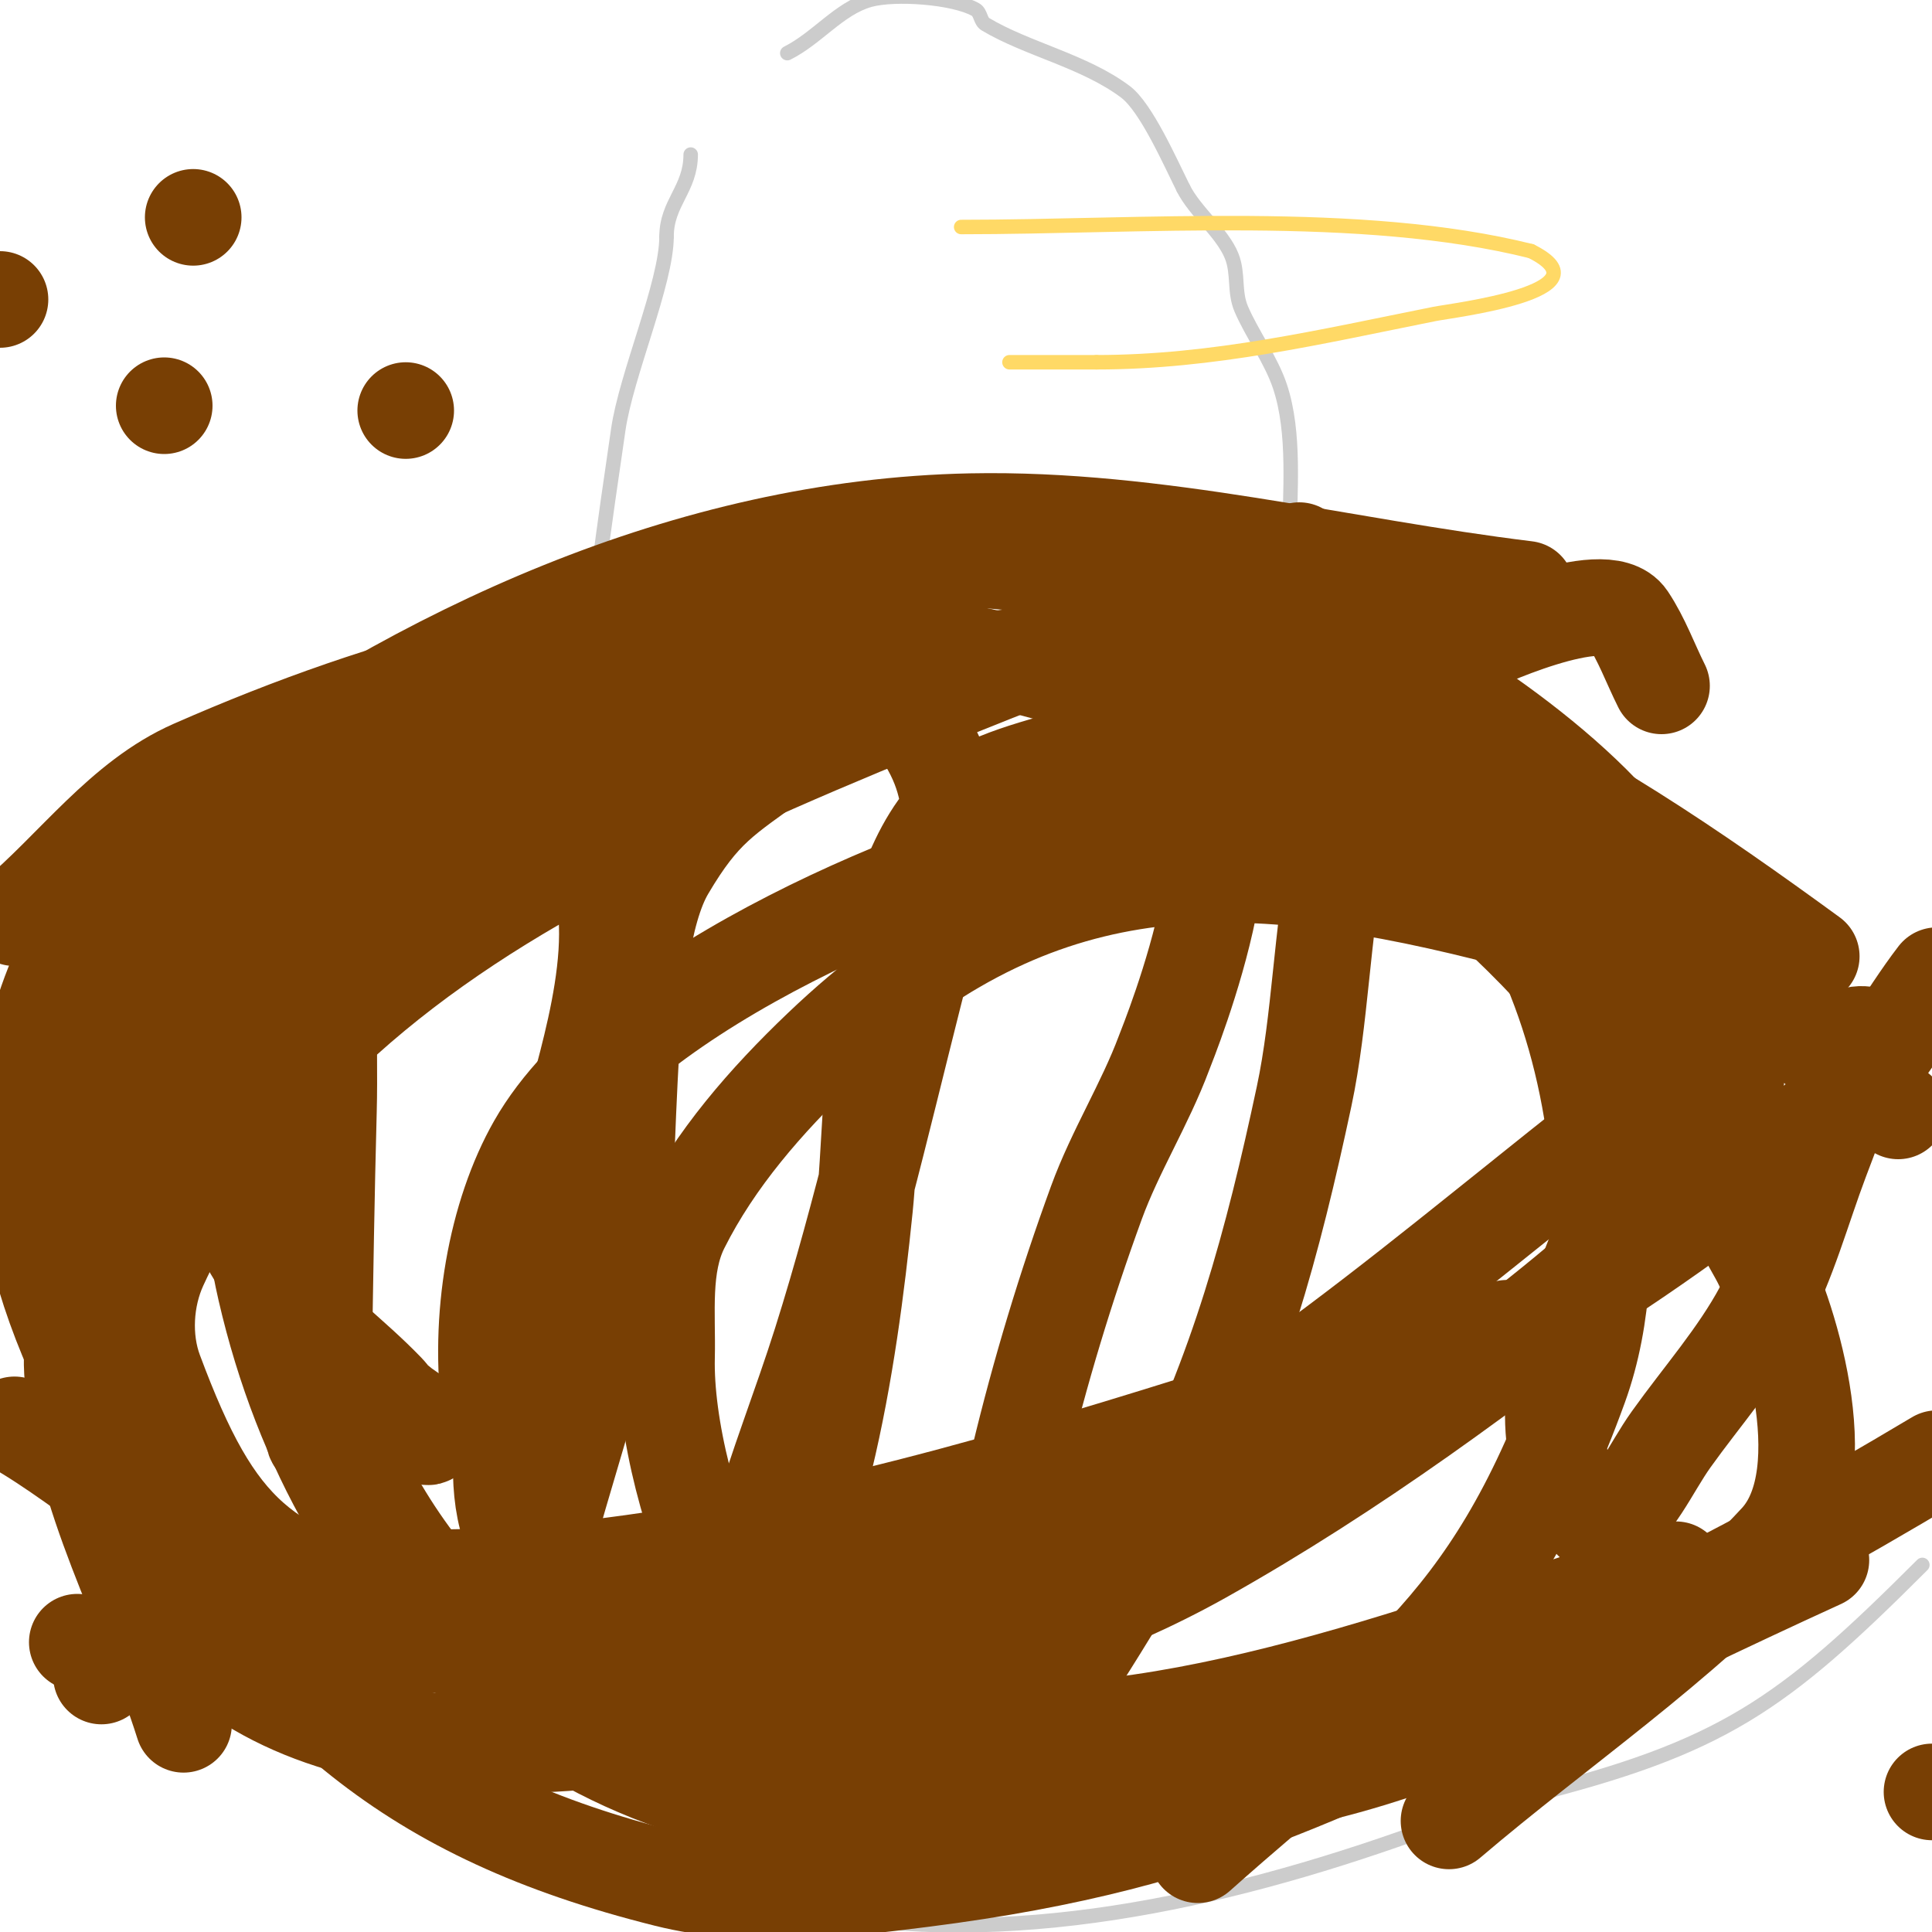 <svg viewBox='0 0 400 400' version='1.1' xmlns='http://www.w3.org/2000/svg' xmlns:xlink='http://www.w3.org/1999/xlink'><g fill='none' stroke='#cccccc' stroke-width='3' stroke-linecap='round' stroke-linejoin='round'><path d='M158,157c-10.945,0 -23.981,-13 -40,-13'/><path d='M118,144c-10.603,0 -18.741,1.72 -29,4c-6.252,1.389 -13.622,-0.531 -20,0c-32.356,2.696 -41.832,17.497 -52,48'/><path d='M17,196c-3.866,19.328 -10.011,39.946 -6,60c4.303,21.517 27.111,63.98 43,78c6.949,6.132 15.262,10.637 22,17c4.468,4.22 7.167,10.203 12,14c7.09,5.57 18.848,12.164 27,16c14.176,6.671 29.279,6.985 44,11c5.391,1.47 10.502,4 16,5'/><path d='M175,397c41.557,5.937 86.277,-5.479 125,-20'/><path d='M316,372c40.657,-10.164 52.872,-18.872 82,-48'/><path d='M347,143c-4.862,-3.403 -9.062,-7.708 -14,-11c-9.896,-6.598 -24.962,-7.993 -36,-10c-42.518,-7.73 -82.96,0.994 -125,7'/><path d='M172,129c-11.596,3.865 -22.102,10.551 -33,16c-2.292,1.146 -17,0.829 -17,3'/><path d='M122,148c0,-20.284 3.095,-38.667 6,-59c1.624,-11.365 10,-30.411 10,-40'/><path d='M138,49c0,-7.002 5,-9.864 5,-17'/><path d='M163,11c6.16,-3.08 10.717,-9.205 17,-11c5.196,-1.484 17.461,-0.594 22,2c1.044,0.596 0.969,2.382 2,3c8.612,5.167 20.488,7.616 29,14c4.305,3.228 9.252,14.505 12,20'/><path d='M245,39c2.38,4.76 8.086,9.215 10,14c1.471,3.677 0.442,7.365 2,11c2.195,5.121 6.173,10.519 8,16c3.24,9.721 2,21.721 2,32'/></g>
<g fill='none' stroke='#ffd966' stroke-width='3' stroke-linecap='round' stroke-linejoin='round'><path d='M199,47c37.022,0 82.899,-3.775 118,5'/><path d='M317,52c16.641,8.321 -16.336,12.267 -20,13c-23.475,4.695 -45.848,10 -70,10'/><path d='M227,75c-6,0 -12,0 -18,0'/></g>
<g fill='none' stroke='#783f04' stroke-width='20' stroke-linecap='round' stroke-linejoin='round'><path d='M28,220c14.755,-4.918 27.802,-20.11 44,-26c3.062,-1.113 9.446,-2.723 12,-4c1.091,-0.546 8.918,-7.377 4,0'/><path d='M88,190c-6.043,2.59 -11.12,7.06 -17,10c-5.877,2.939 -12.074,4.366 -18,7c-2.945,1.309 -6.79,7.105 -11,5c-1.789,-0.894 0,-4 0,-6c0,-8.028 0.538,-16.106 2,-24c1.119,-6.044 0.591,-12.886 4,-18c2.841,-4.261 13.939,-8.97 18,-11c18.231,-9.115 35.41,-16 56,-16'/><path d='M122,137c8.694,1.449 20.503,1.002 28,6c1.494,0.996 3.703,4.432 2,5c-7.715,2.572 -18.751,-0.586 -27,1c-27.576,5.303 -55.621,7.636 -71,34c-5.782,9.912 -10,15.248 -10,27'/><path d='M44,210c0,25.258 2.565,42.378 17,63c4.833,6.905 15.43,12.525 22,18c1.591,1.326 6,3.663 6,6c0,1.491 -3.01,-0.886 -4,-2c-1.905,-2.143 -3.01,-4.936 -5,-7c-7.037,-7.298 -15.353,-13.346 -22,-21c-4.426,-5.096 -7.256,-11.384 -11,-17c-11.662,-17.493 -14.752,-21.815 -8,-44c1.577,-5.181 5.027,-15.009 11,-17'/><path d='M50,189c16.072,-12.054 15.485,11.933 16,23c0.914,19.643 -1,39.347 -1,59c0,6.333 -0.573,12.693 0,19c0.243,2.676 -0.9,9.9 1,8c3.779,-3.779 0.919,-10.657 1,-16c0.263,-17.335 0.538,-34.67 1,-52c0.792,-29.707 -5.569,-65 34,-65c6.57,0 8.993,2.663 15,6'/><path d='M117,171c15.211,11.408 6.758,40.546 3,55c-6.492,24.971 -14.325,45.043 -16,71c-0.723,11.208 -0.135,20.865 7,28c0.527,0.527 0.807,-1.28 1,-2c4.834,-18.045 10.87,-35.781 15,-54c4.518,-19.931 0.622,-71.438 11,-89c7.495,-12.684 11.807,-14.86 23,-23c9.833,-7.151 19.69,-13.248 30,-5'/><path d='M191,152c9.61,14.415 5.018,27.637 1,43c-7.242,27.691 -13.381,55.706 -22,83c-4.126,13.067 -9.235,25.824 -13,39c-1.799,6.297 -3.579,12.607 -5,19c-1.124,5.058 -1,6.776 -1,11c0,1.333 -0.74,5.109 0,4c18.63,-27.946 24.673,-68.282 28,-101c2.169,-21.33 0.816,-67.214 20,-84c5.912,-5.173 20.192,-8.185 26,-10'/><path d='M225,156c5.667,0 11.443,-1.111 17,0c22.477,4.495 -0.205,59.869 -1,62c-3.964,10.623 -10.112,20.349 -14,31c-6.329,17.335 -11.693,35.055 -16,53c-3.46,14.416 -5.415,28.37 -6,43c-0.253,6.328 0,12.667 0,19c0,2.333 -2.333,7 0,7c1.414,0 2.254,-1.798 3,-3c11.516,-18.554 24.004,-36.584 34,-56c14.3,-27.775 21.572,-54.836 28,-85c6.761,-31.726 1,-71.333 32,-92'/><path d='M302,135c3.923,-2.112 30.279,-14.082 35,-7c2.894,4.341 4.667,9.333 7,14'/><path d='M347,210c-5,15 -9.353,30.231 -15,45c-5.463,14.289 -12.13,28.024 -10,44c0.519,3.89 7.151,18.71 10,17c6.518,-3.911 9.582,-11.815 14,-18c6.397,-8.955 13.812,-17.294 19,-27c5.223,-9.772 8.084,-20.634 12,-31c1.751,-4.636 3.576,-9.254 5,-14c1.058,-3.527 -1.603,-8.397 1,-11c1.886,-1.886 5.333,0 8,0'/><path d='M401,302c-43.796,26.091 -79.627,44.796 -129,58c-19.188,5.132 -59.325,16.179 -83,11c-31.013,-6.784 -51.652,-61.951 -51,-90c0.211,-9.053 -1.05,-18.901 3,-27c7.008,-14.016 17.665,-26.18 29,-37c42.787,-40.842 82.971,-41.757 138,-28c18.301,4.575 54.827,29.111 41,54c-9.133,16.44 -64.998,55.409 -68,57c-37.778,20.017 -89.075,39.453 -134,43c-3.957,0.312 -48.063,-4.917 -52,-9c-29.47,-30.561 -36.594,-71.985 -40,-112c-1.581,-18.578 4.237,-49.615 19,-63c17.198,-15.593 39.333,-24.667 59,-37'/><path d='M133,122c31.098,-3.732 68.902,-12.268 100,0c55.456,21.877 92.39,59.156 98,119c1.437,15.324 1.248,31.531 -4,46c-18.756,51.706 -40.215,62.43 -79,97'/><path d='M38,357c-7.667,-24.333 -21.514,-47.531 -23,-73c-0.964,-16.521 8.826,-32.086 16,-47c15.546,-32.319 48.355,-60.092 80,-74c31.314,-13.762 65.043,-22.884 99,-27c63.343,-7.678 117.002,26.975 165,62'/><path d='M336,339c-59.56,26.058 -82.816,42.095 -145,50c-17.526,2.228 -35.861,4.285 -53,0c-53.46,-13.365 -78.706,-36.766 -108,-82c-19.871,-30.683 -33.503,-66.315 -19,-103c5.649,-14.29 17.624,-25.893 30,-35c45.931,-33.798 101.641,-59.827 160,-61c38.609,-0.776 76.667,9.333 115,14'/><path d='M401,202c-6.667,8.667 -11.698,18.884 -20,26c-72.069,61.773 -159.896,99.754 -254,112c-13.37,1.74 -26.964,-2.56 -40,-6c-32.546,-8.589 -42.203,-15.68 -55,-50c-2.565,-6.878 -2.07,-15.332 1,-22c18.518,-40.229 53.135,-67.007 92,-87c46.355,-23.846 96,-40.667 144,-61'/><path d='M347,325c-41.289,12.934 -101.157,37.613 -148,33c-23.195,-2.284 -45.486,-11.036 -67,-20c-36.647,-15.27 -37.486,-72.057 -21,-101c18.877,-33.14 84.389,-58.965 112,-65c34.269,-7.49 70,-4.667 105,-7'/><path d='M377,323c-83.718,38.242 -89.593,50.029 -190,53c-67.888,2.009 -116.846,-43.188 -132,-109c-6.134,-26.638 -3.535,-55.043 1,-82c1.672,-9.938 9.43,-18.348 17,-25c43.609,-38.323 78.736,-48.819 141,-48c20.785,0.273 40.856,8.9 60,17c19.841,8.394 53.732,30.288 67,51c7.887,12.311 14.569,25.787 18,40c3.239,13.418 -15.023,35.471 -22,41c-27.973,22.167 -56.876,43.53 -88,61c-20.89,11.725 -44.064,19.083 -67,26c-37.133,11.199 -97.767,24.042 -134,-2c-22.921,-16.475 -28.522,-58.843 -30,-82c-0.936,-14.671 -2.388,-30.322 3,-44c19.998,-50.765 46.492,-68.747 96,-88c21.098,-8.205 43.426,-14.303 66,-16c101.402,-7.624 115.957,42.975 210,114'/><path d='M400,371l0,0'/><path d='M16,340l0,0'/><path d='M3,190c12.333,-10.333 22.269,-24.527 37,-31c83.33,-36.615 156.381,-39.389 236,5c37.58,20.952 67.873,59.473 88,96c5.736,10.409 17.079,44.861 4,59c-20.23,21.87 -45.333,38.667 -68,58'/><path d='M21,347l0,0'/><path d='M354,218c-42.333,31 -80.929,67.889 -127,93c-61.122,33.314 -104.196,28.252 -168,30'/><path d='M40,45l0,0'/><path d='M312,275c-63.929,17.337 -179.127,65.155 -260,48c-18.402,-3.904 -32.667,-18.667 -49,-28'/><path d='M34,84l0,0'/><path d='M84,85l0,0'/><path d='M0,62l0,0'/></g>
</svg>
